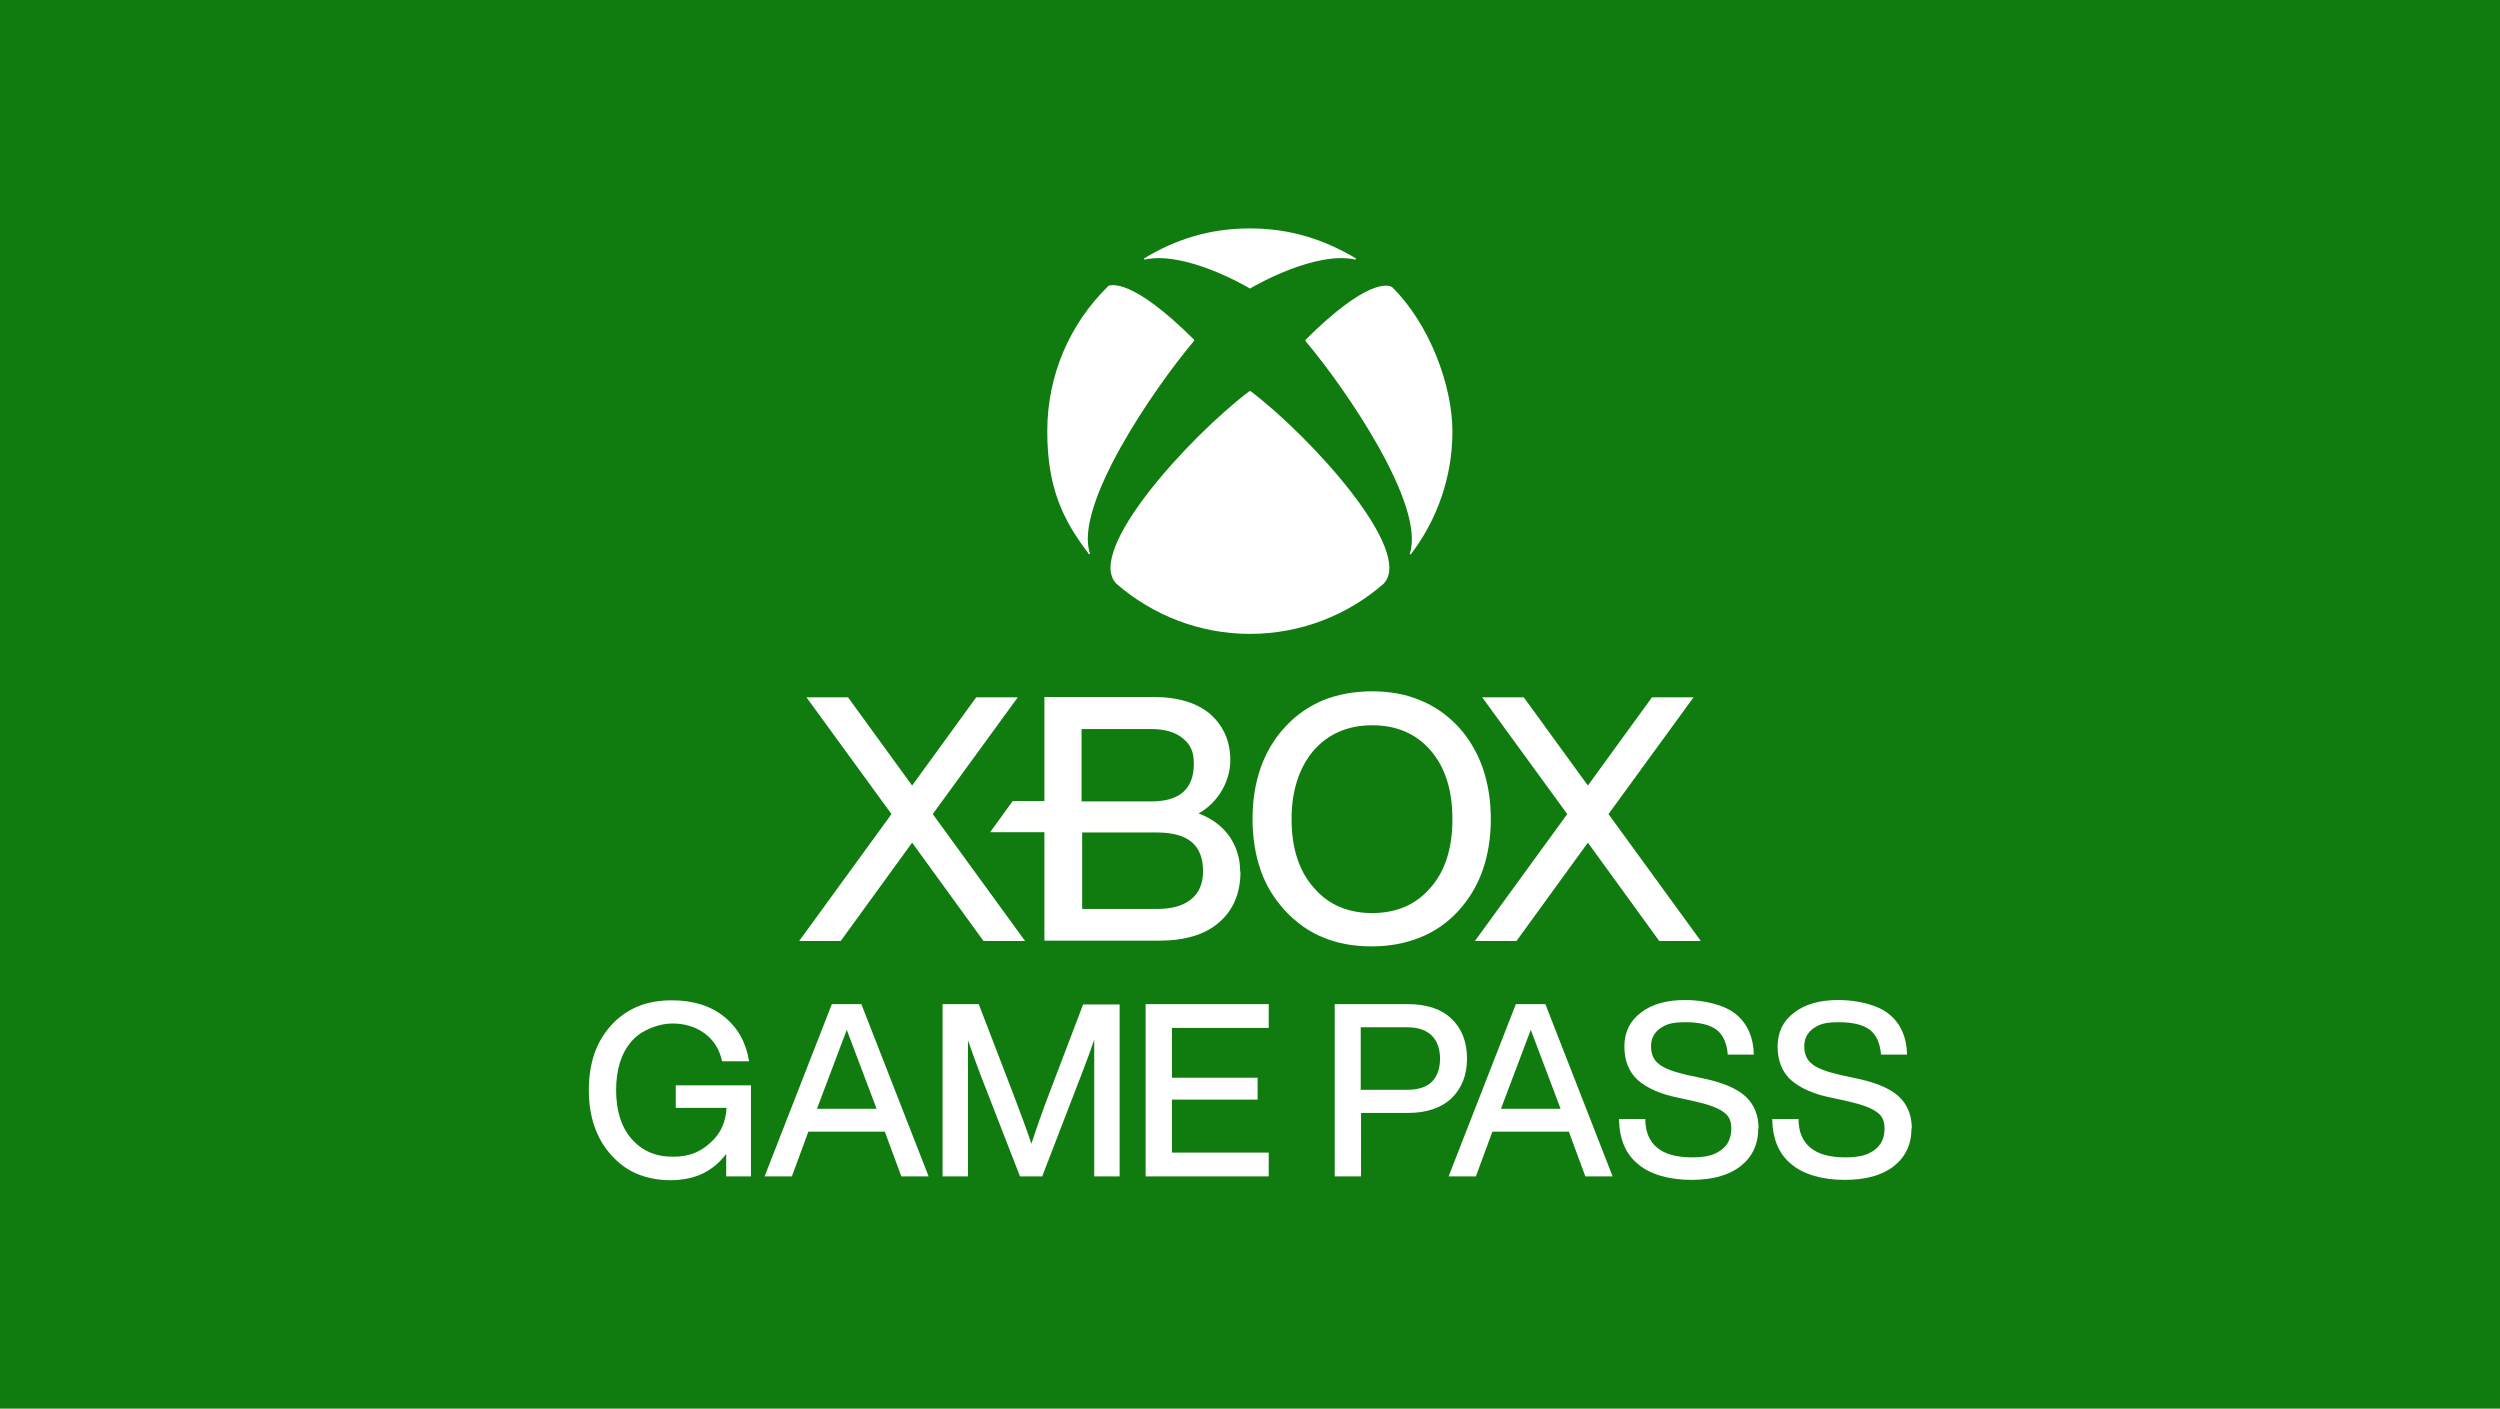 <?xml version="1.0" encoding="UTF-8"?>
<svg id="Layer_1" xmlns="http://www.w3.org/2000/svg" xmlns:xlink="http://www.w3.org/1999/xlink" version="1.1" viewBox="0 0 788 444">
  <!-- Generator: Adobe Illustrator 29.8.2, SVG Export Plug-In . SVG Version: 2.1.1 Build 3)  -->
  <defs>
    <style>
      .st0 {
        fill: none;
      }

      .st1 {
        fill: #107c10;
      }

      .st2 {
        clip-path: url(#clippath-1);
      }

      .st3 {
        clip-path: url(#clippath-2);
      }

      .st4 {
        fill: #fff;
      }

      .st5 {
        clip-path: url(#clippath);
      }
    </style>
    <clipPath id="clippath">
      <rect class="st0" width="788" height="444"/>
    </clipPath>
    <clipPath id="clippath-1">
      <rect class="st0" x="185.5" y="72" width="417" height="300"/>
    </clipPath>
    <clipPath id="clippath-2">
      <rect class="st0" x="185.5" y="72" width="417" height="300"/>
    </clipPath>
  </defs>
  <g class="st5">
    <rect class="st1" width="788" height="444.3"/>
  </g>
  <g id="XGP_Full_2020_Stack_White">
    <g class="st2">
      <g class="st3">
        <path class="st4" d="M323.1,296.6h-13.1l-22.5-31-22.5,31h-13.1l29.1-40-26.8-36.8h13.1l20.2,27.8,20.2-27.8h13.1l-26.8,36.8,29.1,40h0ZM391,274.7c0,6.7-2.2,12.1-6.7,16-4.4,3.9-10.8,5.8-19.1,5.8h-36v-34.2h-17.1l7.1-9.8h10v-32.8h34.5c7.7,0,13.8,1.9,17.9,5.5,4.1,3.7,6.2,8.5,6.2,14.5s-3.4,13-10,16.7c4.3,1.6,7.5,4.1,9.7,7.2,2.2,3.2,3.4,6.9,3.4,11.1M341,252.6h22c4.4,0,7.8-1,10-3s3.3-4.9,3.3-8.9-1.2-6.1-3.5-8-5.6-2.9-9.9-2.9h-22v22.7h.1ZM379.2,274.5c0-4-1.2-7.1-3.6-9.1s-6.1-3-10.9-3h-23.6v24.1h23.6c4.7,0,8.3-1,10.8-3.1,2.5-2,3.7-5,3.7-8.8M469.9,258.2c0,5.9-.9,11.4-2.6,16.2s-4.3,9.1-7.7,12.8c-3.4,3.7-7.5,6.5-12,8.3s-9.6,2.8-15.2,2.8-10.8-.9-15.3-2.8c-4.5-1.8-8.5-4.7-11.9-8.3-3.4-3.7-6.1-7.9-7.8-12.8-1.7-4.8-2.6-10.3-2.6-16.3s.9-11.4,2.6-16.2,4.3-9.2,7.8-12.9c3.4-3.7,7.4-6.4,11.9-8.3,4.5-1.8,9.7-2.8,15.3-2.8s10.7.9,15.2,2.8c4.5,1.8,8.5,4.6,12,8.3,3.4,3.7,6,8.1,7.7,12.9,1.7,4.8,2.6,10.3,2.6,16.2M407.1,258.2c0,9,2.3,16.3,7,21.6,4.5,5.3,10.7,8,18.4,8s13.9-2.7,18.4-8h0c4.6-5.2,6.9-12.4,6.9-21.6s-2.3-16.4-6.9-21.7-10.8-7.9-18.4-7.9-13.8,2.7-18.4,7.9c-4.6,5.4-7,12.7-7,21.7M507,256.6l26.8-36.8h-13.1l-20.2,27.8-20.2-27.8h-13.1l26.8,36.8-29.1,40h13.1l22.5-31,22.5,31h13.1l-29.1-40h0ZM394,123.3s.2,0,.2,0c19.1,14.5,51.8,50.5,41.9,60.7-11.2,9.8-26,15.8-42.1,15.8s-30.8-6-42.1-15.8c-10-10.2,22.7-46.1,41.9-60.7,0,0,.1,0,.2,0M427.3,81.4c-9.8-5.8-20.4-9.4-33.3-9.4s-23.5,3.5-33.3,9.4c-.1,0-.2.2-.1.3,0,.1.2.1.3.1,12.4-2.7,31.2,8,33,9.1h.2c1.8-1.1,20.6-11.8,33-9.1.1,0,.3,0,.3-.1s0-.3-.1-.3M349.3,90.3c-.1,0-.2.1-.3.2-11.7,11.6-18.9,27.6-18.9,45.4s4.9,28,13.1,38.7c0,0,.2.2.3,0,.1,0,.1-.2,0-.3-4.9-15.1,20-51.6,32.9-66.9v-.2c0-.1,0-.2-.1-.2-19.5-19.4-26.1-17.3-27.2-16.8M411.6,107.1s-.1.1-.1.2v.2c12.9,15.3,37.8,51.8,32.9,66.9v.3c.1,0,.3,0,.3,0,8.2-10.7,13.1-24.2,13.1-38.7s-7.2-33.8-18.9-45.4c0,0-.2-.2-.3-.2-1.1-.6-7.7-2.6-27.2,16.8M271.6,316.5h-9.4l-21.2,54.3h8.6l5.2-14.1h24.1l5.2,14.1h8.6l-21.2-54.3h0ZM257.5,349.5l9.4-24.9,9.4,24.9h-18.8ZM236.7,342.2v28.6h-7.8v-7.1c-2,2.7-4.5,4.8-7.4,6.2s-6.4,2.1-10.2,2.1-7.4-.7-10.5-2-5.8-3.3-8.1-5.9c-2.4-2.6-4.1-5.6-5.3-9s-1.8-7.3-1.8-11.5.6-8.2,1.8-11.6c1.2-3.4,3-6.4,5.4-9s5.2-4.5,8.3-5.8c3.2-1.3,6.8-1.9,10.7-1.9,6.6,0,12.2,1.7,16.5,5.2s6.9,8.2,7.8,14h-8.5c-.8-3.7-2.6-6.6-5.4-8.7-2.8-2.1-6.3-3.2-10.3-3.2s-9.7,1.9-12.9,5.7c-3.2,3.7-4.8,8.9-4.8,15.3s1.6,11.6,4.8,15.3c3.3,3.8,7.6,5.7,13,5.7s8.7-1.5,11.9-4.4c3.2-2.8,4.9-6.5,5.1-11h-16v-7.1h23.7ZM369.4,324v15.7h27v6.9h-27v16.7h30.5v7.5h-38.8v-54.3h38.8v7.5h-30.5ZM352.9,316.5v54.3h-8v-43.1c-1,3-2.4,6.8-4.1,11.2l-12.3,31.9h-7l-12.4-31.9c-1.5-3.9-2.8-7.6-4-11v42.9h-8v-54.3h11.4l11.1,28.9c2.2,5.8,4.1,10.9,5.5,15.1,1.6-4.9,3.5-10.3,5.6-15.8l10.7-28.1h11.5,0ZM457.5,321.1c-3.2-3.1-7.9-4.6-13.7-4.6h-23.1v54.3h8.3v-20h14.8c5.9,0,10.5-1.6,13.7-4.6,3.2-3.1,4.9-7.3,4.9-12.5s-1.6-9.5-4.9-12.6M428.9,323.8h14.7c3.4,0,5.9.9,7.7,2.6,1.7,1.7,2.6,4.2,2.6,7.3s-.9,5.6-2.6,7.3c-1.8,1.7-4.3,2.5-7.7,2.5h-14.7v-19.7h0ZM554.2,355.7c0,5-1.9,9-5.6,11.9-3.7,2.9-8.9,4.3-15.5,4.3s-12.8-1.6-16.7-4.9c-4-3.2-6-8-6.1-14.3h8.3c0,4.1,1.3,7.1,3.8,9.1,2.4,2,6.1,3,10.9,3s7.1-.8,9.2-2.3c2.1-1.5,3.2-3.8,3.2-6.7s-.9-4.2-2.6-5.4c-1.8-1.3-5-2.4-9.5-3.4l-4.6-1c-5.6-1.1-9.8-3-12.7-5.5-2.8-2.5-4.3-6.1-4.3-10.6s1.7-8.1,5.2-10.7c3.4-2.7,8.2-4,14-4s12.5,1.5,16.1,4.6c3.6,3,5.4,7.3,5.5,12.6h-8.2c-.3-3.5-1.4-6.1-3.4-7.7-2-1.6-5.3-2.5-9.9-2.5s-6.2.7-8.1,2c-1.8,1.3-2.8,3.2-2.8,5.6s.8,4.3,2.5,5.6c1.7,1.4,4.8,2.5,9.2,3.5l4.7,1c6.2,1.3,10.7,3.2,13.4,5.7s4.1,5.9,4.1,10.1M602.5,355.7c0,5-1.9,9-5.6,11.9-3.7,2.9-8.9,4.3-15.5,4.3s-12.8-1.6-16.7-4.9c-4-3.2-6-8-6.1-14.3h8.3c0,4.1,1.3,7.1,3.8,9.1,2.4,2,6.1,3,10.9,3s7.1-.8,9.2-2.3c2.1-1.5,3.2-3.8,3.2-6.7s-.9-4.2-2.6-5.4c-1.8-1.3-5-2.4-9.5-3.4l-4.6-1c-5.6-1.1-9.8-3-12.7-5.5-2.8-2.5-4.3-6.1-4.3-10.6s1.7-8.1,5.2-10.7c3.4-2.7,8.2-4,14-4s12.5,1.5,16.1,4.6c3.6,3,5.4,7.3,5.5,12.6h-8.2c-.3-3.5-1.4-6.1-3.4-7.7-2-1.6-5.3-2.5-9.9-2.5s-6.2.7-8.1,2c-1.8,1.3-2.8,3.2-2.8,5.6s.8,4.3,2.5,5.6c1.7,1.4,4.8,2.5,9.2,3.5l4.7,1c6.2,1.3,10.7,3.2,13.4,5.7s4.1,5.9,4.1,10.1M487.2,316.5h-9.4l-21.2,54.3h8.6l5.2-14.1h24.1l5.2,14.1h8.6l-21.2-54.3h0ZM473.1,349.5l9.4-24.9,9.4,24.9h-18.8Z"/>
      </g>
    </g>
  </g>
</svg>